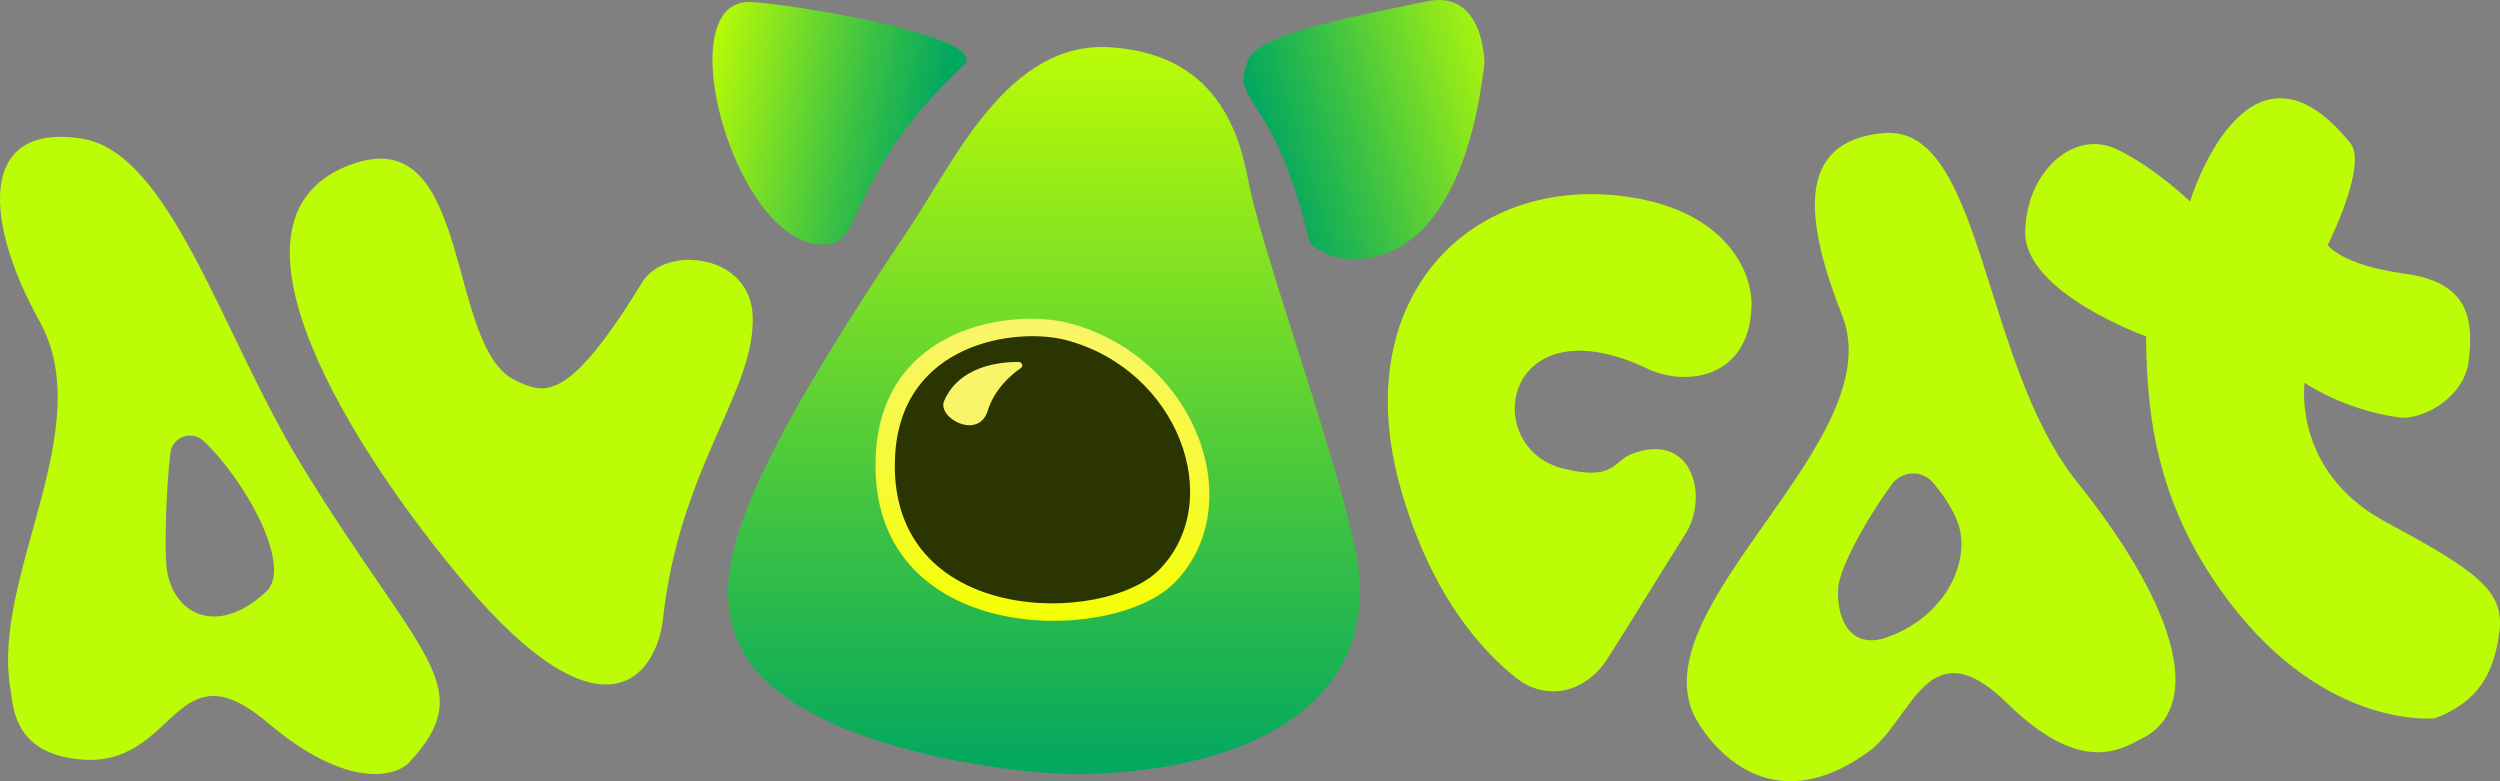 <?xml version="1.0" encoding="UTF-8"?> <svg xmlns="http://www.w3.org/2000/svg" xmlns:xlink="http://www.w3.org/1999/xlink" id="_Слой_2" data-name="Слой_2" viewBox="0 0 1618.36 505.68"><rect x="0" y="0" width="1618.36" height="505.68" fill="#808080" stroke="none"/><defs><style> .cls-1 { fill: #028e02; } .cls-2 { fill: url(#_Безымянный_градиент_769); } .cls-3 { fill: #2a3502; } .cls-4 { fill: #bbfc06; } .cls-5 { fill: url(#_Безымянный_градиент_13-3); } .cls-6 { fill: url(#_Безымянный_градиент_13-2); } .cls-7 { fill: #f9f56b; } .cls-8 { fill: url(#_Безымянный_градиент_13); } </style><linearGradient id="_Безымянный_градиент_13" data-name="Безымянный градиент 13" x1="450.02" y1="64.3" x2="601.57" y2="98.27" gradientUnits="userSpaceOnUse"><stop offset="0" stop-color="#bbfc06"></stop><stop offset=".67" stop-color="#3ac144"></stop><stop offset=".99" stop-color="#03a85f"></stop></linearGradient><linearGradient id="_Безымянный_градиент_13-2" data-name="Безымянный градиент 13" x1="987.26" y1="56.53" x2="822.64" y2="106.18" xlink:href="#_Безымянный_градиент_13"></linearGradient><linearGradient id="_Безымянный_градиент_13-3" data-name="Безымянный градиент 13" x1="675.77" y1="30.43" x2="675.77" y2="501" xlink:href="#_Безымянный_градиент_13"></linearGradient><linearGradient id="_Безымянный_градиент_769" data-name="Безымянный градиент 769" x1="674.8" y1="401.88" x2="674.8" y2="206.35" gradientUnits="userSpaceOnUse"><stop offset="0" stop-color="#fef7e5"></stop><stop offset="0" stop-color="#fcf8c5"></stop><stop offset="0" stop-color="#f7fd39"></stop><stop offset="0" stop-color="#f5ff02"></stop><stop offset="1" stop-color="#f9f56b"></stop></linearGradient></defs><g id="_Слой_1-2" data-name="Слой_1"><g><path class="cls-4" d="M300.63,377.3c-71.12-84.27-170.08-237.78-71.65-271.43,77.15-26.38,59.46,119.33,104.77,140.43,18.18,8.46,33.31,16.23,82.02-63.66,14.81-24.28,69.59-18.44,71.45,21.33,2.29,48.92-47.05,97.48-58,196.31-4.23,38.18-39.25,82.9-128.61-22.99Z"></path><path class="cls-4" d="M1024.08,442.44c-13.1,7.74-29.53,6.43-41.59-2.85-21.04-16.19-55.79-52.32-75.91-123.88-34.25-121.75,43.82-201.29,143.98-188.75,64.83,8.12,84.11,47.45,83.28,71.52-1.63,47.01-43.02,51.76-67.09,40.31-93.58-44.5-109.37,50.74-55.03,64.45,33.53,8.46,32.4-4.83,44.86-9.51,39.14-14.69,49.82,27.81,34.41,52.01-15.41,24.19-39.31,63.72-51.89,82.8-4.04,6.12-9.48,10.61-15.02,13.89Z"></path><path class="cls-4" d="M1576.25,464.98s-69.79,7.81-132.83-74.93c-45.84-60.16-53.88-117.35-54.17-172.29,0,0-78.57-28.17-78.22-67.38.35-39.21,31.68-67.44,59.8-53.53,25.62,12.68,46.85,33.62,46.85,33.62,0,0,36.59-120.49,103.71-37.99,11.69,14.36-14.57,66.11-14.57,66.11,0,0,8.6,13,50.21,18.63,42.56,5.76,43.87,31.2,41.15,55.93-2.72,24.73-30.66,39.07-45.09,37.08-36.4-5.01-61.22-22.45-61.22-22.45,0,0-8.27,57.68,53.11,90.45,63.45,33.88,76.5,46.28,72.79,72.28-3.72,26-13.63,43.88-41.53,54.47Z"></path><path class="cls-4" d="M1344.53,311.93c-62.07-77.68-60.82-231.41-125.13-225.79-58.57,5.12-50.25,58.58-26.8,118.3,31.48,80.16-128.6,185.85-96.34,257.83,3.98,8.89,42.46,75.25,113.17,24.47,28.4-20.4,38.35-82.13,89.82-31.57,48.9,48.03,74.86,28.96,86.63,23.28,39.85-19.24,26.8-81.25-41.34-166.51ZM1221.27,412.63c-23.16,8.14-32.64-11.84-31.33-32.08.81-12.55,18.07-44.46,34.79-67.11,6.45-8.74,19.41-9.37,26.48-1.12,6.14,7.15,12.69,16.41,16.34,26.51,8.19,22.66-6.45,59.79-46.28,73.8Z"></path><path class="cls-4" d="M195.1,300.91C143.28,216.05,110.4,98.15,52.35,89.59c-68-10.03-61.64,55.8-26.8,118.3,38.72,69.46-31.4,165.18-18.79,238.07,1.66,9.6,1.5,37.04,35.62,44.22,72.58,15.28,66.88-76.5,130.84-22.36,51.32,43.44,82.87,35.17,91.78,25.61,46.09-49.42,6.36-67.63-69.9-192.52ZM172.34,382.96c-33.14,30.85-62.02,13.23-64.66-17.12-1.06-12.23-.25-49.29,2.62-72.67,1.28-10.41,13.8-14.89,21.45-7.71,26.91,25.28,58.06,81.24,40.59,97.5Z"></path><path class="cls-8" d="M537.1,158.05C477.65,166.58,430.93.61,485.23,1.27c19.18.23,159.15,21.89,138.33,41.28-72.58,67.59-64.9,112.41-86.46,115.5Z"></path><path class="cls-6" d="M847.28,155.02c3.66,15.08,94.95,46.13,113.68-114.35,0,0-.08-47.75-37.46-39.78-37.38,7.97-108.04,20.09-115.37,37.55-12.52,29.84,15.23,17.92,39.16,116.58Z"></path><path class="cls-5" d="M875.82,347.8c-18.03-74.47-60.38-190.5-67.88-231.52-7.5-41.02-27.65-81.56-88.92-85.66-66.45-4.44-100.6,72.72-131.42,118.68-116.05,173.07-130.15,227.72-106.94,272.03,23.21,44.31,105.55,69.58,185.55,78.08,80,8.5,243-13.67,209.61-151.61ZM753.86,371.02c-37.1,38.37-184.48,38.72-178.3-76.41,4.11-76.52,82-86.66,115.35-77.79,75.49,20.09,107.6,108.03,62.95,154.2Z"></path><g><path class="cls-1" d="M690.31,220.21c-32.05-8.53-106.92,1.22-110.87,74.77-5.94,110.66,135.73,110.33,171.38,73.45,42.91-44.38,12.05-128.91-60.51-148.22Z"></path><path class="cls-2" d="M692.3,209.25c-36.24-9.65-120.89,1.38-125.35,84.54-6.71,125.12,153.45,124.74,193.77,83.04,48.51-50.18,13.62-145.74-68.42-167.58Z"></path><path class="cls-3" d="M690.31,220.21c-32.05-8.53-106.92,1.22-110.87,74.77-5.94,110.66,135.73,110.33,171.38,73.45,42.91-44.38,12.05-128.91-60.51-148.22Z"></path><path class="cls-7" d="M660.8,238.3c1.92-1.33.9-4-1.56-4.01-12.78-.02-38.19,2.88-48.01,25.09-4.92,11.13,22.14,25.73,28.13,6.63,4.4-14.05,14.79-23.12,21.45-27.72Z"></path></g></g></g></svg> 